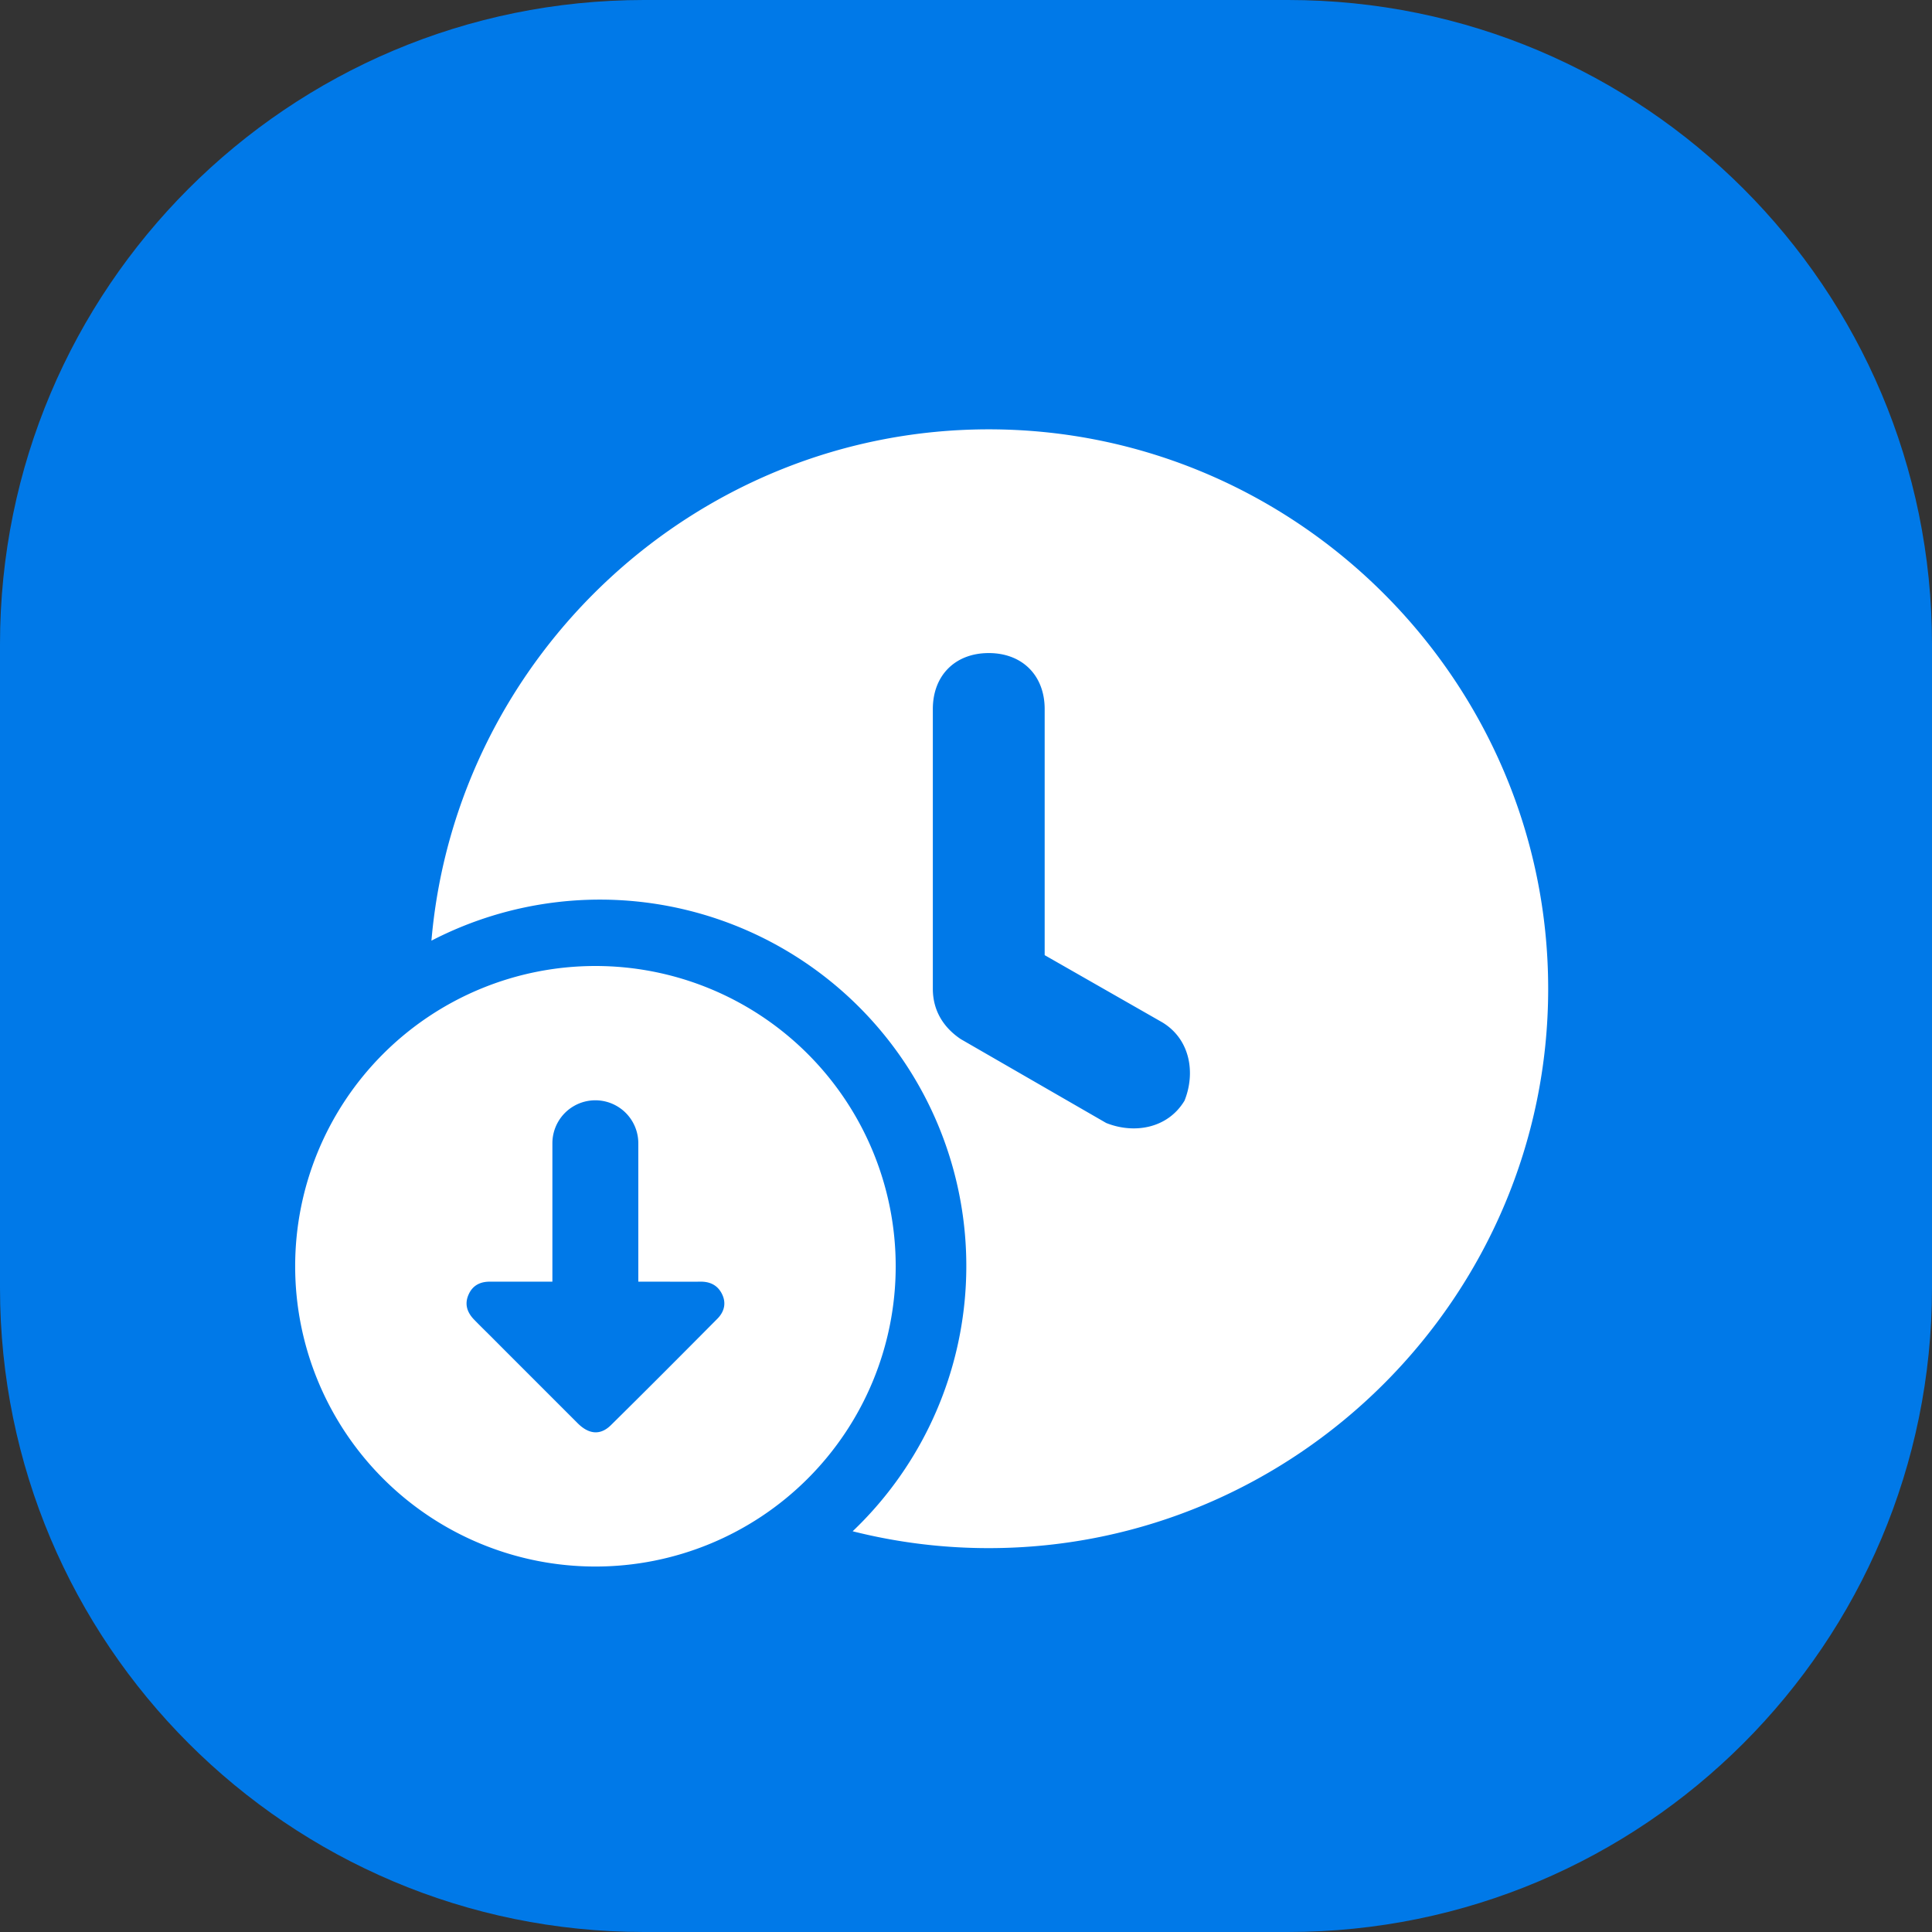 <svg xmlns="http://www.w3.org/2000/svg" width="36" height="36" fill="none"><rect width="100%" height="100%" fill="#333333" stroke="none"/><g clip-path="url(#a)"><path fill="#0079E8" d="M0 0h36v36H0z"/><path fill="#fff" fill-rule="evenodd" d="M18.424 8c-5.431 0-9.927 4.21-10.385 9.528a6.827 6.827 0 0 1 7.849 11.005 10.35 10.35 0 0 0 2.536.314c5.733 0 10.424-4.69 10.424-10.423S24.157 8 18.424 8Zm3.648 12.509c-.313.52-.938.625-1.46.416l-2.71-1.563c-.312-.209-.52-.521-.52-.938v-5.212c0-.626.416-1.043 1.042-1.043.625 0 1.042.417 1.042 1.043v4.586l2.19 1.251c.52.313.625.938.416 1.46Zm-5.382 3.086a5.595 5.595 0 1 1-11.19 0 5.595 5.595 0 0 1 11.19 0Zm-6.397.114v.173h.002-1.17c-.18 0-.32.072-.394.241-.079.177-.027.33.1.463.068.07.137.139.206.207l.096.095.271.272 1.36 1.36c.21.21.425.228.62.035.665-.656 1.324-1.318 1.981-1.98.126-.126.172-.284.093-.453-.077-.164-.214-.24-.397-.24-.225.002-.45.001-.676 0h-.491v-2.579a.8.8 0 0 0-1.601 0v2.406Z" clip-rule="evenodd"/></g><defs><clipPath id="a"><path fill="#fff" d="M0 12C0 5.373 5.373 0 12 0h12c6.627 0 12 5.373 12 12v12c0 6.627-5.373 12-12 12H12C5.373 36 0 30.627 0 24V12Z"/></clipPath></defs></svg>